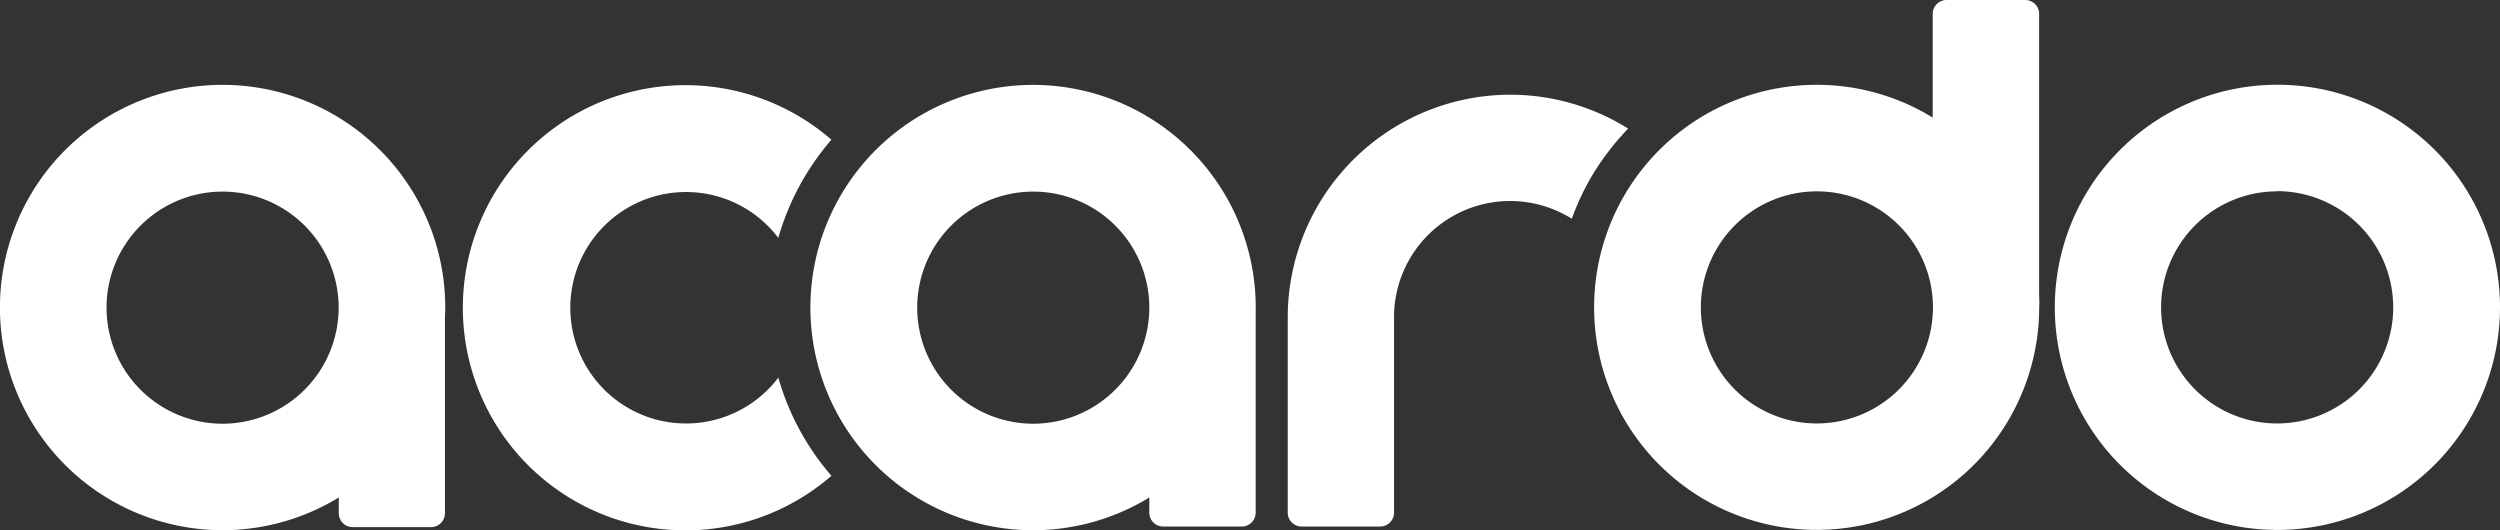 <svg id="Ebene_1" data-name="Ebene 1" xmlns="http://www.w3.org/2000/svg" viewBox="0 0 388.82 82.46"><rect x="0" y="0" width="388.82" height="82.46" fill="#333333" stroke="none"/><defs><style>.cls-1{fill:#fff;}</style></defs><title>acardo_white</title><path class="cls-1" d="M422.55,305.12A34.63,34.63,0,1,0,406,334.64V337a2.16,2.16,0,0,0,2.16,2.16h12.22a2.16,2.16,0,0,0,2.16-2.16V307.28a1.55,1.55,0,0,0,0-.31C422.54,306.36,422.55,305.74,422.55,305.12Zm-34.61,18.05A18.05,18.05,0,1,1,406,305.12,18.07,18.07,0,0,1,387.94,323.17Z" transform="translate(-227.25 -257.27)"/><path class="cls-1" d="M462.15,272a34.65,34.65,0,0,0-34.62,34.61c0,1.39,0,2.42,0,3.19V337a2.16,2.16,0,0,0,2.16,2.16h12.21a2.16,2.16,0,0,0,2.16-2.16V308.74a2.45,2.45,0,0,0,0-.27c0-.65,0-1.26,0-1.89a18.06,18.06,0,0,1,27.65-15.29,39.93,39.93,0,0,1,3-6.45,40.87,40.87,0,0,1,5.76-7.57A34.61,34.61,0,0,0,462.15,272Z" transform="translate(-227.25 -257.27)"/><path class="cls-1" d="M581.46,339.69a34.62,34.62,0,1,1,34.61-34.61A34.66,34.66,0,0,1,581.46,339.69Zm0-52.66a18.05,18.05,0,1,0,18,18.05A18.07,18.07,0,0,0,581.46,287Z" transform="translate(-227.25 -257.27)"/><path class="cls-1" d="M544.39,303.23a1.71,1.71,0,0,0,0-.31V259.43a2.16,2.16,0,0,0-2.16-2.16H530a2.16,2.16,0,0,0-2.16,2.16v16.13a34.39,34.39,0,0,0-18.05-5.1,34.87,34.87,0,0,0-5.78.49,34.61,34.61,0,1,0,40.39,34.13C544.44,304.46,544.42,303.84,544.39,303.23Zm-34.56,19.9a18.05,18.05,0,1,1,18.05-18.05A18.07,18.07,0,0,1,509.83,323.13Z" transform="translate(-227.25 -257.27)"/><path class="cls-1" d="M348.3,316a18,18,0,1,1,0-21.73A40.07,40.07,0,0,1,356.56,279a34.62,34.62,0,1,0,0,52.27A40,40,0,0,1,348.3,316Z" transform="translate(-227.25 -257.27)"/><path class="cls-1" d="M296.45,307.28a3,3,0,0,0,0-.31c0-.61.05-1.23.05-1.85a34.63,34.63,0,1,0-16.56,29.52v2.45a2.16,2.16,0,0,0,2.16,2.16H294.3a2.16,2.16,0,0,0,2.15-2.16Zm-34.58,15.89a18.05,18.05,0,1,1,18.05-18.05A18.07,18.07,0,0,1,261.87,323.17Z" transform="translate(-227.25 -257.27)"/></svg>